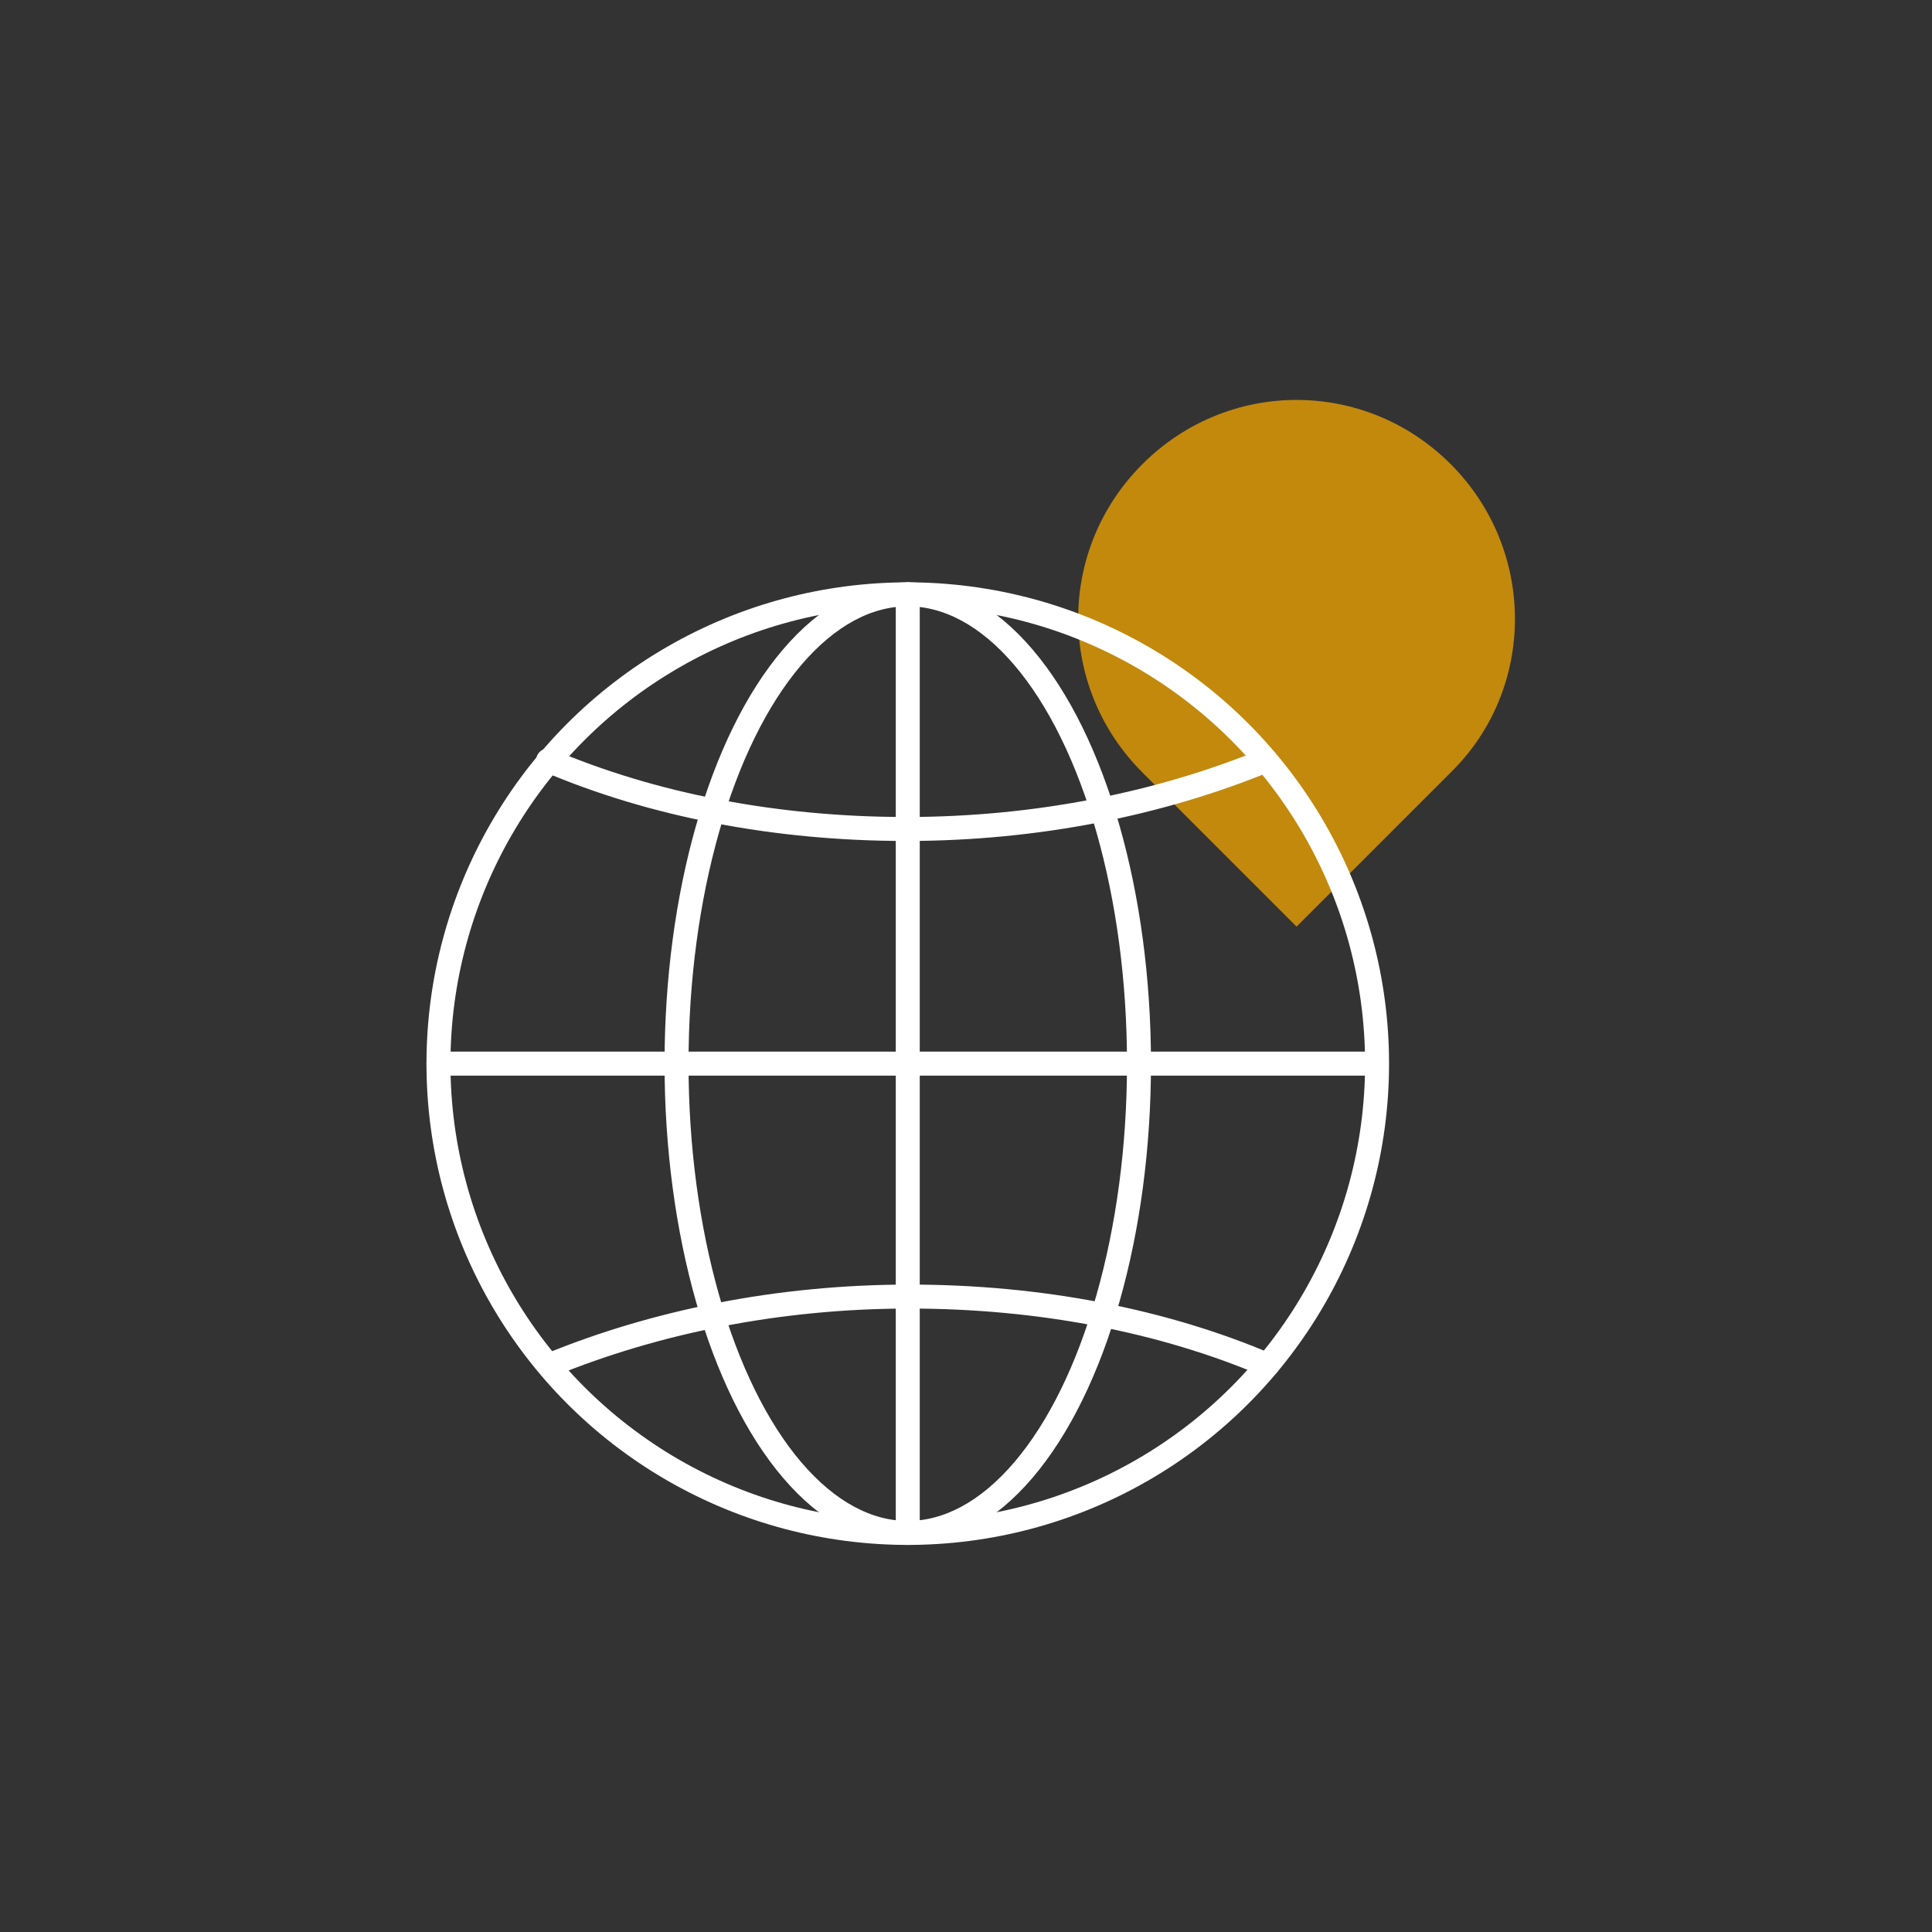 <?xml version="1.0" encoding="utf-8"?>
<!-- Generator: $$$/GeneralStr/196=Adobe Illustrator 27.6.0, SVG Export Plug-In . SVG Version: 6.00 Build 0)  -->
<svg version="1.1" id="Ebene_1" xmlns="http://www.w3.org/2000/svg" xmlns:xlink="http://www.w3.org/1999/xlink" x="0px" y="0px"
	 viewBox="0 0 112.8 112.8" style="enable-background:new 0 0 112.8 112.8;" xml:space="preserve">
<rect x="0" y="0" width="112.8" height="112.8" fill="#333333" stroke="none"/>
<style type="text/css">
	.st0{fill:#C2890D;}
	.st1{fill:none;stroke:#FFFFFF;stroke-width:1.4;stroke-linecap:round;stroke-linejoin:round;stroke-miterlimit:10;}
</style>
<g>
	<path class="st0" d="M84.7,27.1c-5-5-13-5-18,0c-5,5-5,13,0,18l9,9l9-9C89.7,40.2,89.7,32.1,84.7,27.1z"/>
	<circle class="st1" cx="53" cy="62.1" r="27.4"/>
	<g>
		<path class="st1" d="M32.1,79.7c6.1-2.5,13.3-4,21-4c7.6,0,14.8,1.4,20.9,4"/>
		<path class="st1" d="M73.9,44.4c-6.1,2.5-13.3,4-21,4c-7.6,0-14.8-1.4-20.9-4"/>
	</g>
	<line class="st1" x1="53" y1="34.7" x2="53" y2="89.4"/>
	<line class="st1" x1="25.6" y1="62.1" x2="80.3" y2="62.1"/>
	<ellipse class="st1" cx="53" cy="62.1" rx="13.5" ry="27.4"/>
</g>
<g>
</g>
<g>
</g>
<g>
</g>
<g>
</g>
<g>
</g>
<g>
</g>
<g>
</g>
<g>
</g>
<g>
</g>
<g>
</g>
<g>
</g>
<g>
</g>
<g>
</g>
<g>
</g>
<g>
</g>
</svg>
